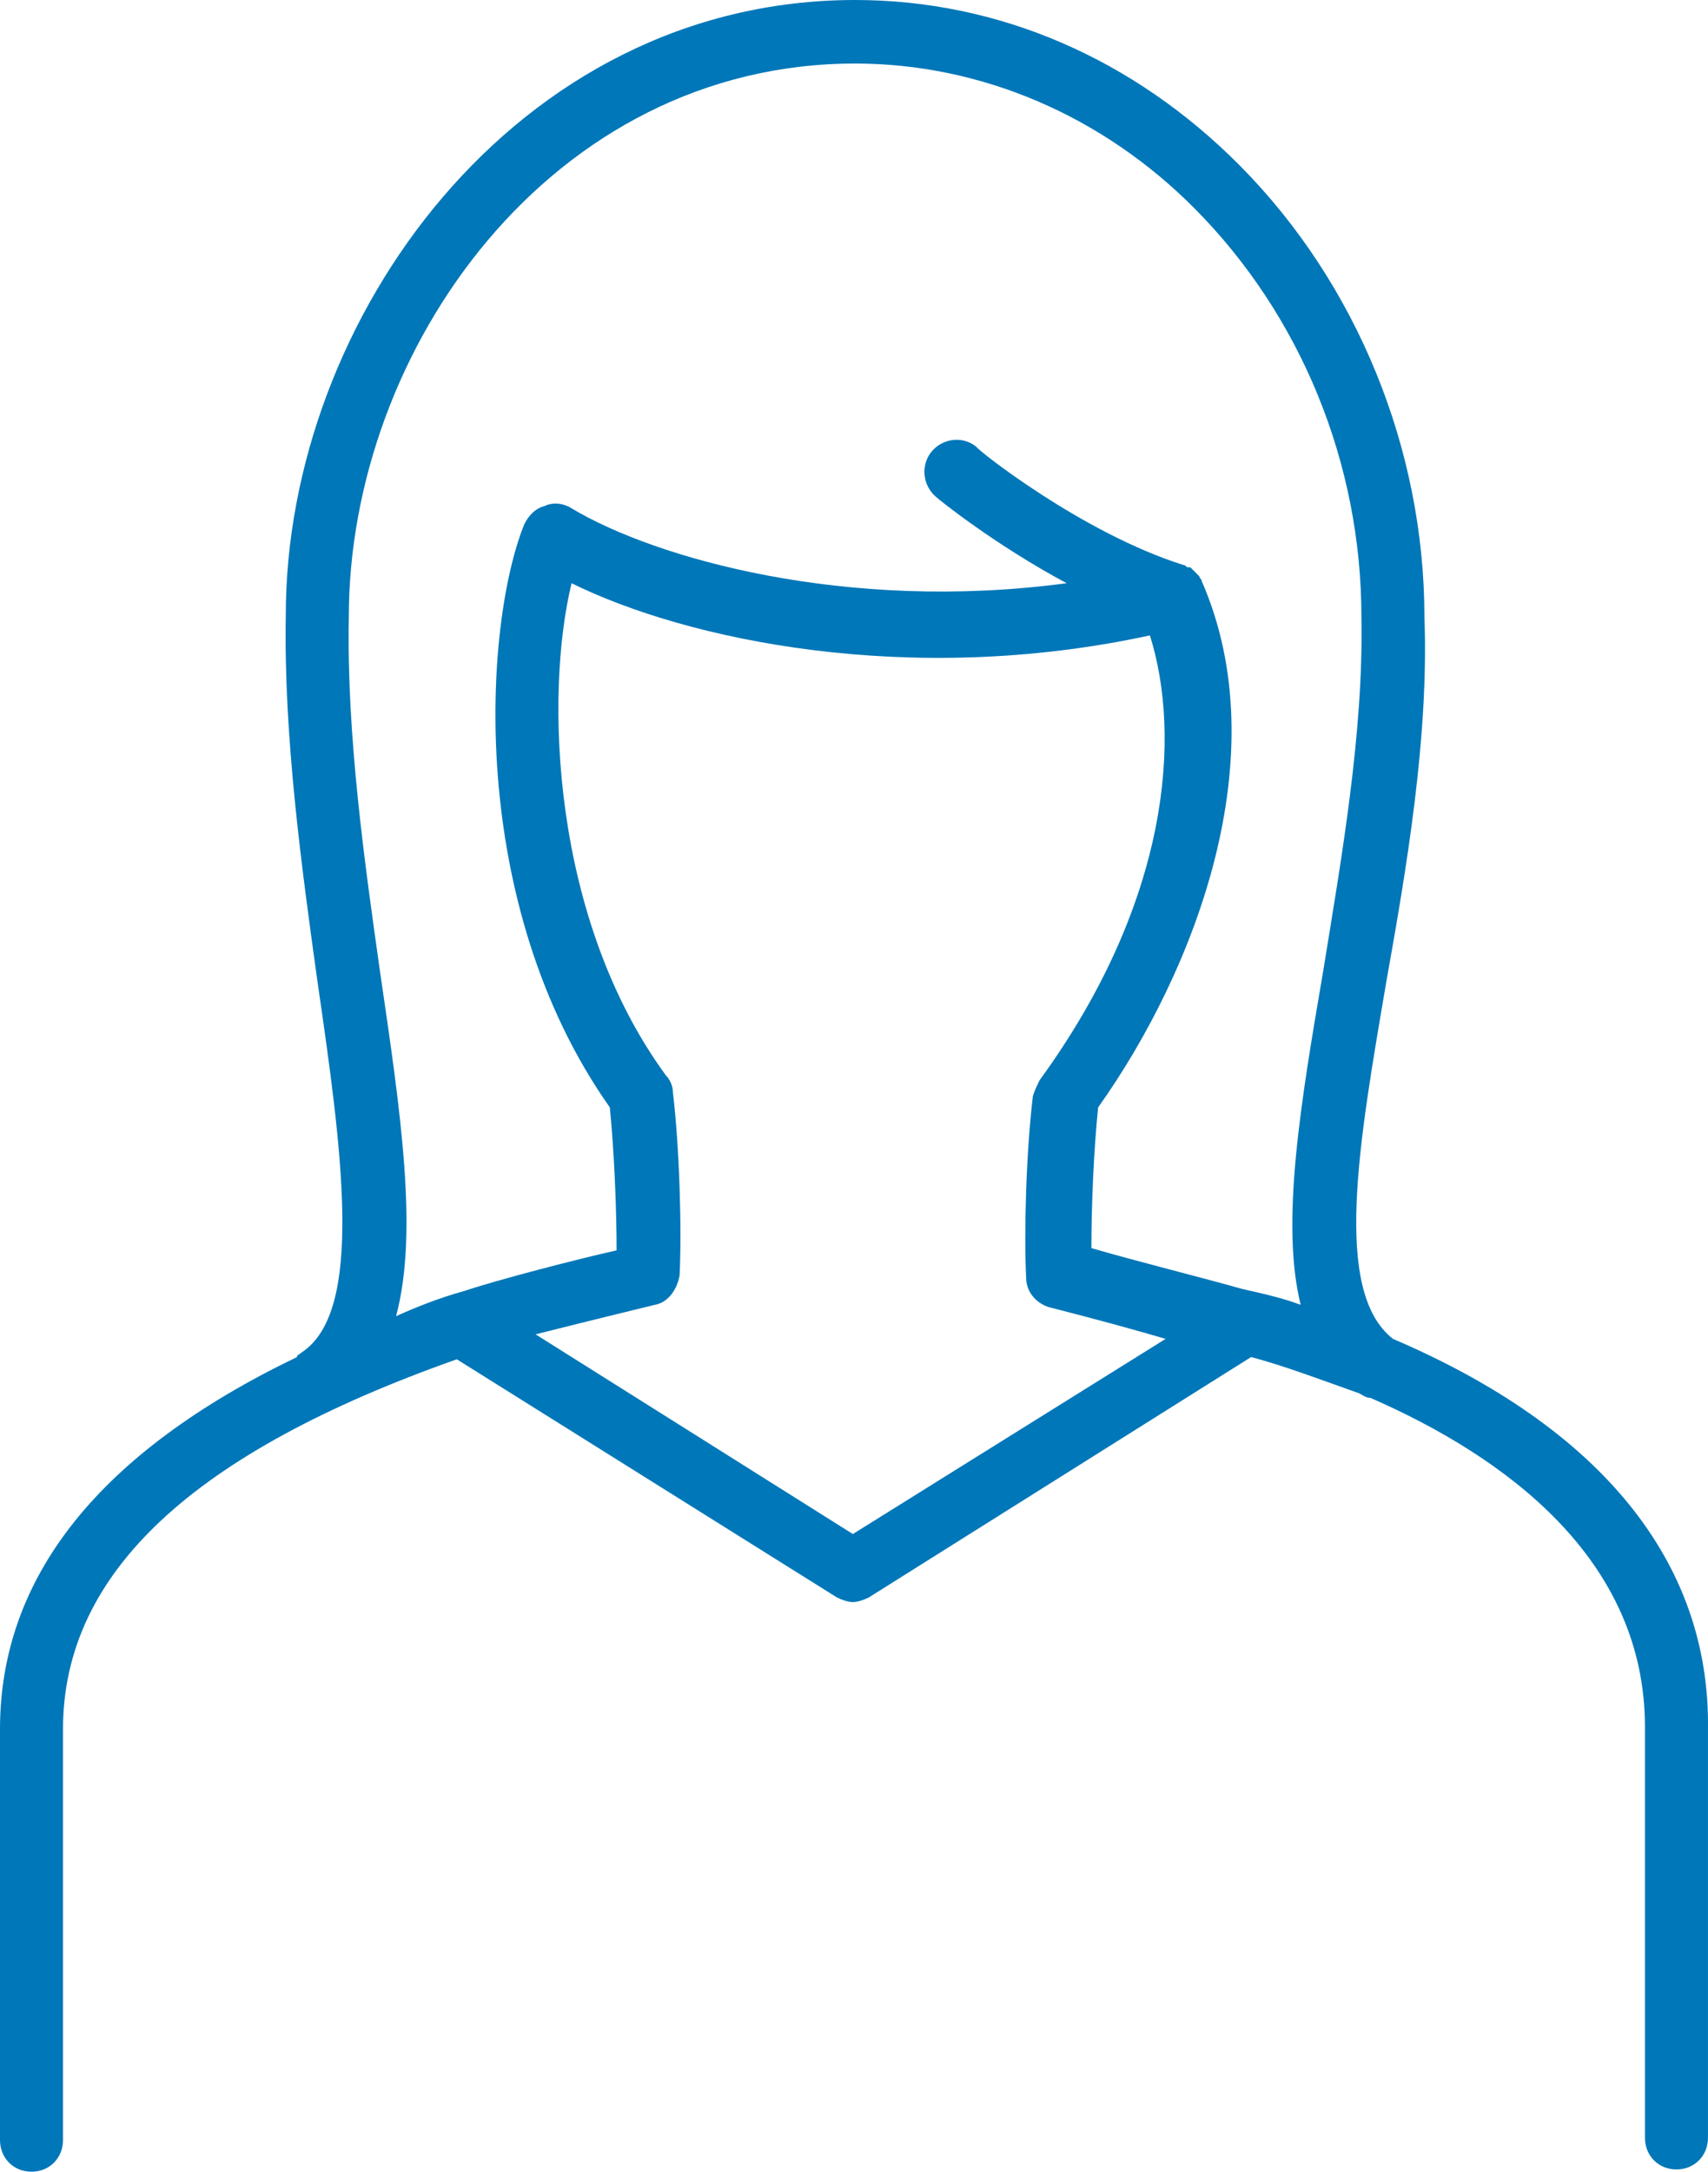 <?xml version="1.0" encoding="UTF-8"?>
<svg width="70px" height="89px" viewBox="0 0 70 89" version="1.1" xmlns="http://www.w3.org/2000/svg" xmlns:xlink="http://www.w3.org/1999/xlink">
    <title>AECB8263-320C-4534-84FE-FC71D875E62E</title>
    <g id="Home" stroke="none" stroke-width="1" fill="none" fill-rule="evenodd">
        <g id="Genesis-Home-Desktop-2.1" transform="translate(-1489, -2129)" fill="#0077B8" fill-rule="nonzero">
            <g id="services" transform="translate(0, 1783.25)">
                <g id="Women's" transform="translate(1353, 345.75)">
                    <g id="woman" transform="translate(136, 0)">
                        <path d="M57.087,54.869 C54.597,52.916 55.704,46.778 56.81,40.269 C57.64,35.619 58.563,30.225 58.378,25.296 C58.378,18.414 55.612,11.625 50.816,6.789 C46.481,2.418 40.948,0 35.045,0 C21.119,0 11.713,13.113 11.713,25.203 C11.62,30.132 12.358,35.526 13.004,40.176 C14.018,47.15 14.94,53.753 12.358,55.427 C12.266,55.52 12.174,55.52 12.174,55.613 C4.058,59.519 0,64.634 0,70.865 L0,87.698 C0,88.442 0.553,89 1.291,89 C2.029,89 2.582,88.442 2.582,87.698 L2.582,70.865 C2.582,64.448 7.931,59.519 18.722,55.706 L34.308,65.471 C34.492,65.564 34.769,65.657 34.953,65.657 C35.138,65.657 35.414,65.564 35.599,65.471 L51.277,55.613 C52.66,55.985 54.136,56.543 55.704,57.101 C55.704,57.101 55.704,57.101 55.704,57.101 C55.888,57.194 55.98,57.287 56.165,57.287 C61.698,59.705 67.416,63.89 67.416,70.772 L67.416,87.605 C67.416,88.349 67.97,88.907 68.707,88.907 C69.445,88.907 69.999,88.349 69.999,87.605 L69.999,70.865 C70.091,63.983 65.572,58.496 57.087,54.869 Z M15.586,39.897 C14.94,35.34 14.203,30.132 14.295,25.296 C14.295,14.322 22.595,2.604 35.045,2.604 C40.21,2.604 45.19,4.743 48.971,8.556 C53.306,12.927 55.796,18.972 55.796,25.296 C55.888,30.039 54.966,35.247 54.228,39.804 C53.306,45.197 52.476,50.126 53.306,53.474 C52.568,53.195 51.738,53.009 50.908,52.823 C49.617,52.451 46.297,51.614 44.729,51.149 C44.729,49.475 44.821,47.15 45.006,45.383 C48.971,39.804 52.384,30.969 49.248,23.808 C49.248,23.808 49.248,23.808 49.248,23.808 C49.248,23.715 49.156,23.715 49.156,23.622 C49.156,23.622 49.156,23.622 49.156,23.622 C49.064,23.529 49.064,23.529 48.971,23.436 C48.971,23.436 48.971,23.436 48.971,23.436 C48.879,23.343 48.879,23.343 48.787,23.25 C48.787,23.25 48.787,23.25 48.695,23.25 C48.602,23.25 48.602,23.157 48.51,23.157 C48.51,23.157 48.51,23.157 48.51,23.157 C44.36,21.855 40.026,18.414 40.026,18.321 C39.472,17.856 38.642,17.949 38.181,18.507 C37.72,19.065 37.812,19.902 38.366,20.367 C38.458,20.46 40.763,22.32 43.715,23.901 C34.677,25.11 26.837,22.878 23.425,20.832 C23.148,20.646 22.687,20.553 22.318,20.739 C21.95,20.832 21.673,21.111 21.488,21.483 C19.828,25.575 19.091,37.014 24.993,45.383 C25.177,47.243 25.27,49.568 25.27,51.242 C23.61,51.614 20.382,52.451 18.998,52.916 C17.984,53.195 17.062,53.567 16.232,53.939 C17.154,50.498 16.416,45.569 15.586,39.897 Z M34.953,62.867 L21.95,54.683 C24.163,54.125 26.837,53.474 26.837,53.474 C27.391,53.381 27.76,52.823 27.852,52.265 C27.944,50.405 27.852,47.057 27.575,44.732 C27.575,44.546 27.483,44.268 27.299,44.082 C22.595,37.665 22.318,28.458 23.425,23.901 C28.129,26.226 37.259,28.179 47.127,26.04 C48.418,30.132 47.957,36.921 42.608,44.268 C42.516,44.454 42.423,44.639 42.331,44.918 C42.055,47.243 41.962,50.498 42.055,52.358 C42.055,52.916 42.423,53.381 42.977,53.567 C42.977,53.567 45.559,54.218 47.772,54.869 L34.953,62.867 Z" id="Shape"></path>
                    </g>
                </g>
            </g>
        </g>
    </g>
</svg>